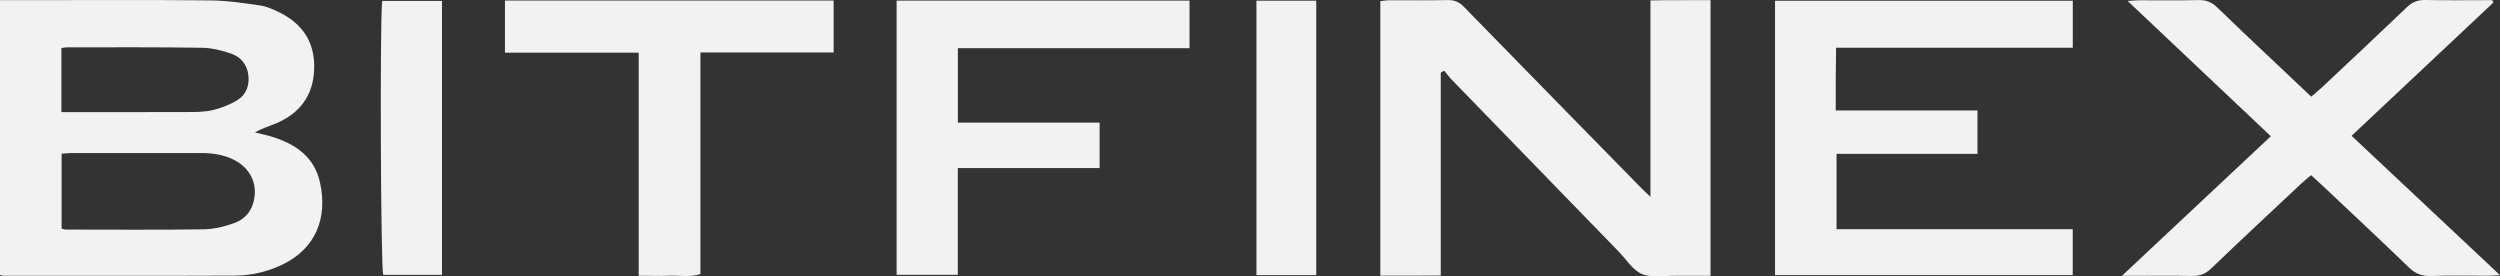 <?xml version="1.0" encoding="UTF-8"?>
<svg id="Layer_2" data-name="Layer 2" xmlns="http://www.w3.org/2000/svg" viewBox="0 0 362.81 40.11">
  <rect x="0" y="0" width="362.81" height="40.11" fill="#333333" stroke="none"/>
  <defs>
    <style>
      .cls-1 {
        fill: #f2f2f2;
        stroke-width: 0px;
      }
    </style>
  </defs>
  <g id="Layer_1-2" data-name="Layer 1">
    <g>
      <path class="cls-1" d="M0,.02h5.47C13.85.02,22.24-.03,30.62.06c2.39.03,4.8.39,7.17.74.98.15,1.94.59,2.84,1.04,3.39,1.7,5.12,4.43,4.96,8.28-.15,3.76-2.08,6.3-5.47,7.76-1,.43-2.07.71-3.12,1.34.89.22,1.79.4,2.65.68,3.33,1.06,5.98,2.94,6.78,6.54,1.19,5.3-.72,9.67-5.41,11.94-2.2,1.07-4.57,1.61-7,1.62-11.18.05-22.36.02-33.54.02-.12,0-.25-.05-.5-.11V.02ZM8.94,22.32v10.86c.27.06.44.14.62.14,6.67,0,13.34.06,20.01-.04,1.48-.02,3.02-.4,4.43-.91,1.72-.62,2.73-2,2.95-3.88.26-2.21-.84-4.19-2.97-5.28-1.51-.77-3.14-1-4.8-1-6.29-.01-12.58,0-18.86,0-.43,0-.86.06-1.37.1ZM8.93,16.27c.7,0,1.32,0,1.94,0,5.39,0,10.78.01,16.17-.01,1.27,0,2.57.01,3.78-.27,1.26-.29,2.54-.79,3.64-1.47,1.27-.78,1.76-2.1,1.58-3.63-.19-1.55-1.1-2.62-2.48-3.1-1.35-.47-2.82-.83-4.25-.86-6.53-.1-13.06-.06-19.6-.06-.24,0-.48.06-.8.1v9.31Z"/>
      <path class="cls-1" d="M239.52,28.58V.06c2.95-.07,5.76-.01,8.72-.04v40c-1.66,0-3.35.02-5.04,0-1.65-.02-3.47.35-4.89-.24-1.35-.56-2.29-2.13-3.39-3.26-8.05-8.28-16.11-16.57-24.15-24.86-.44-.45-.82-.97-1.17-1.39-.29.14-.35.16-.4.19-.05.03-.11.08-.11.12,0,9.71,0,19.42,0,29.41-1.51,0-2.94.02-4.36.02-1.44,0-2.89,0-4.41,0V.17c.38-.04.8-.13,1.21-.13,2.86-.01,5.71.03,8.57-.03.97-.02,1.65.27,2.33.96,8.6,8.82,17.22,17.61,25.84,26.4.33.34.69.65,1.27,1.21Z"/>
      <path class="cls-1" d="M257.61.11h43.2v6.82h-34.35c-.02,1.62-.04,3.11-.05,4.61,0,1.45,0,2.89,0,4.49h20.57v6.3h-20.45v10.93h34.27v6.67h-43.2V.11Z"/>
      <path class="cls-1" d="M361.85.37c-6.82,6.41-13.64,12.83-20.58,19.34,7.15,6.71,14.23,13.35,21.53,20.21-.71.05-1.17.1-1.63.1-2.79,0-5.59-.06-8.38.03-1.3.04-2.25-.32-3.2-1.23-4.15-4.02-8.38-7.96-12.58-11.92-.51-.48-1.03-.94-1.62-1.48-.46.39-.89.73-1.3,1.11-4.4,4.13-8.82,8.23-13.17,12.41-.85.82-1.7,1.14-2.85,1.11-2.79-.07-5.59-.02-8.38-.02h-1.75c7.4-6.94,14.45-13.55,21.61-20.26-6.92-6.54-13.72-12.97-20.78-19.63.78-.05,1.25-.1,1.72-.1,2.86,0,5.72.04,8.57-.03,1.09-.02,1.89.28,2.69,1.05,3.88,3.75,7.82,7.44,11.74,11.15.6.57,1.2,1.13,1.93,1.82.52-.46,1.04-.88,1.53-1.33,4.12-3.87,8.25-7.73,12.33-11.64.79-.76,1.59-1.08,2.69-1.06,3.23.07,6.47.02,9.7.02.06.11.13.23.19.34Z"/>
      <path class="cls-1" d="M172.63.09v6.9h-33.62v10.8h20.57v6.6h-20.58v15.49h-8.88V.09h42.51Z"/>
      <path class="cls-1" d="M120.98.08v7.53h-19.33v32.17c-1.53.48-2.99.18-4.41.23-1.45.05-2.9.01-4.55.01V7.64h-19.41V.08h47.71Z"/>
      <path class="cls-1" d="M64.14.14v39.75h-8.53c-.35-1.34-.5-35.9-.15-39.75h8.68Z"/>
      <path class="cls-1" d="M191.02,39.93h-8.68V.1h8.68v39.84Z"/>
    </g>
  </g>
</svg>
